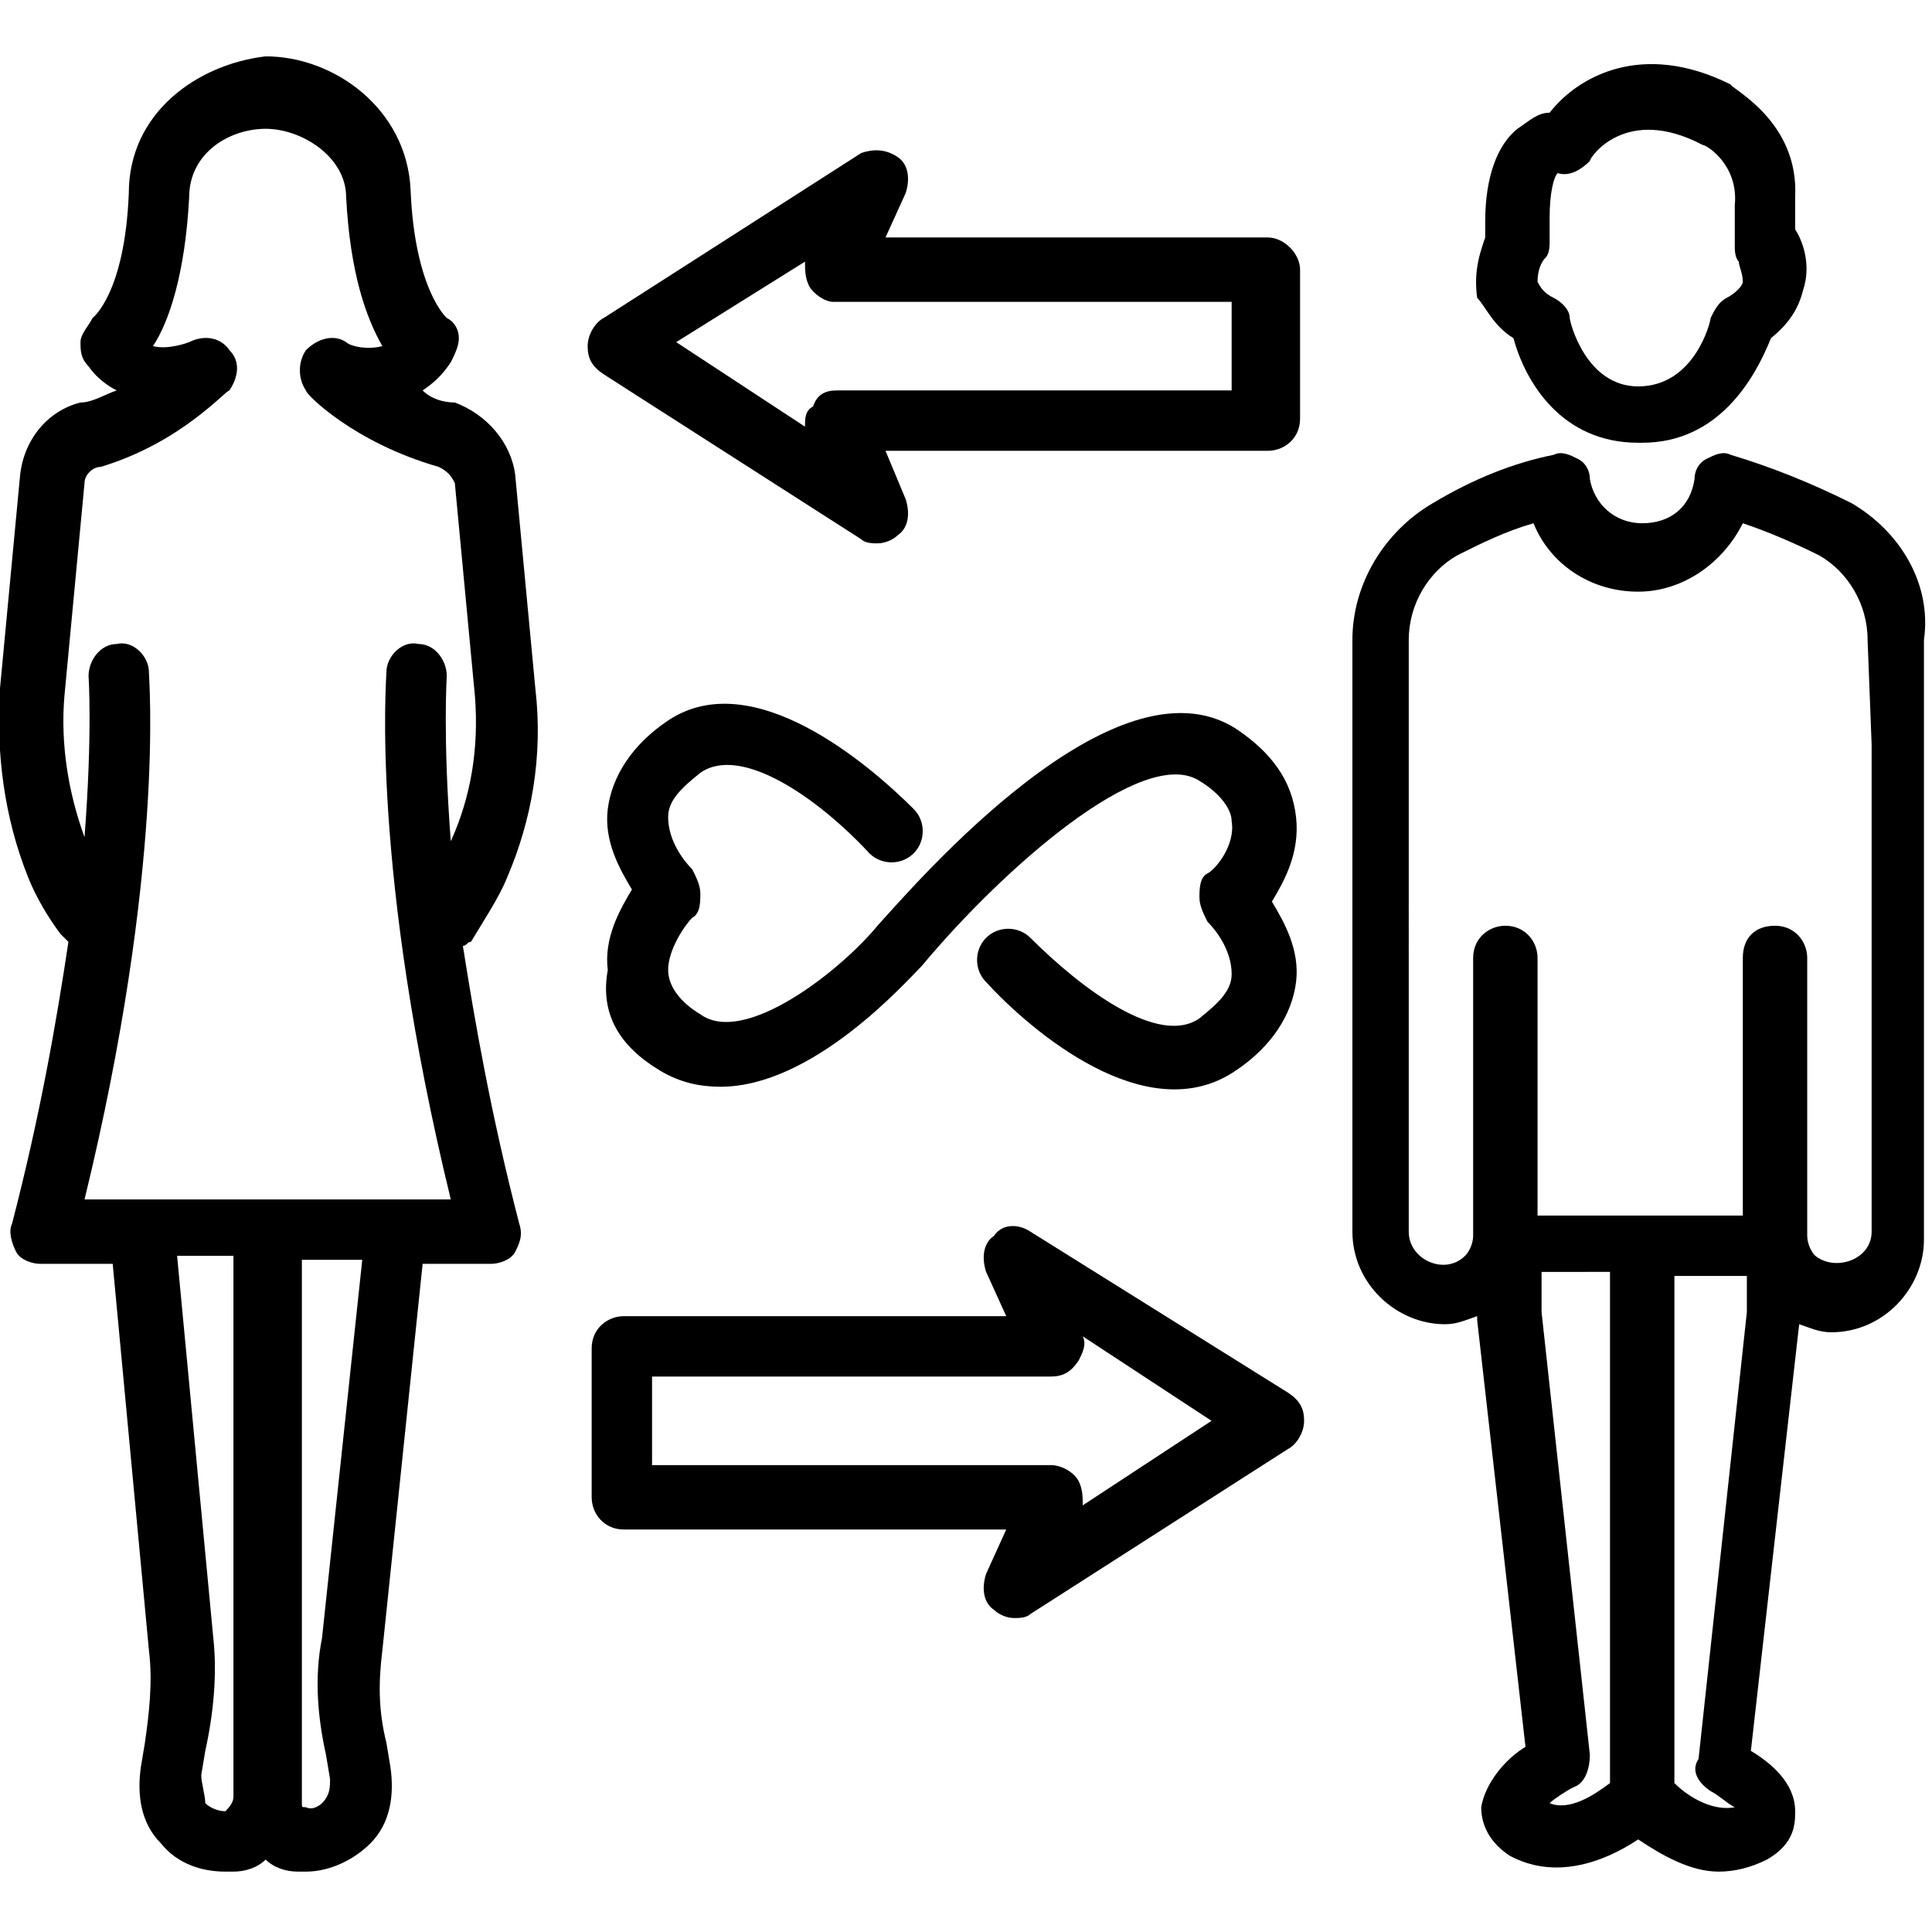 <?xml version="1.0" encoding="UTF-8"?> <!-- Generator: Adobe Illustrator 25.2.3, SVG Export Plug-In . SVG Version: 6.00 Build 0) --> <svg xmlns="http://www.w3.org/2000/svg" xmlns:xlink="http://www.w3.org/1999/xlink" version="1.1" id="Layer_1" x="0px" y="0px" viewBox="0 0 48 48" style="enable-background:new 0 0 48 48;" xml:space="preserve"> <g> <path d="M46,12.5c-1-0.5-2-0.9-3-1.2c-0.2-0.1-0.4,0-0.6,0.1c-0.2,0.1-0.3,0.3-0.3,0.5C42,12.6,41.5,13,40.8,13s-1.2-0.5-1.3-1.1 c0-0.2-0.1-0.4-0.3-0.5s-0.4-0.2-0.6-0.1c-1,0.2-2,0.6-3,1.2c-1.2,0.7-2,2-2,3.4v2.6v12.1c0,1.3,1.1,2.3,2.3,2.3 c0.3,0,0.5-0.1,0.8-0.2v0.1l1.2,10.6c-0.5,0.3-1,0.9-1.1,1.5c0,0.3,0.1,0.8,0.7,1.2c1.1,0.6,2.3,0.2,3.2-0.4c0.6,0.4,1.3,0.8,2,0.8 c0.4,0,0.8-0.1,1.2-0.3c0.7-0.4,0.7-0.9,0.7-1.2c0-0.7-0.6-1.2-1.1-1.5l1.2-10.6c0.3,0.1,0.5,0.2,0.8,0.2c1.3,0,2.3-1.1,2.3-2.3 V18.5v-2.6C48,14.5,47.2,13.2,46,12.5z M40,44.3c-0.4,0.3-1,0.7-1.5,0.5c0.1-0.1,0.4-0.3,0.6-0.4c0.3-0.1,0.4-0.5,0.4-0.8l-1.2-11 v-1H40V44.3L40,44.3z M42.5,44.5c0.2,0.1,0.4,0.3,0.6,0.4c-0.5,0.1-1.1-0.2-1.5-0.6V31.7h1.8v0.9l-1.2,11.1 C42,44,42.2,44.3,42.5,44.5z M46.5,18.5v12.1c0,0.7-0.9,1-1.4,0.6c-0.1-0.1-0.2-0.3-0.2-0.5v-6.9c0-0.4-0.3-0.8-0.8-0.8 s-0.8,0.3-0.8,0.8v6.4h-5.1v-6.4c0-0.4-0.3-0.8-0.8-0.8c-0.4,0-0.8,0.3-0.8,0.8v6.9c0,0.2-0.1,0.4-0.2,0.5 c-0.5,0.5-1.4,0.1-1.4-0.6V18.5v-2.6c0-0.9,0.5-1.7,1.2-2.1c0.6-0.3,1.2-0.6,1.9-0.8c0.4,1,1.4,1.7,2.6,1.7c1.1,0,2.1-0.7,2.6-1.7 c0.6,0.2,1.3,0.5,1.9,0.8c0.7,0.4,1.2,1.2,1.2,2.1L46.5,18.5L46.5,18.5z"></path> <path d="M37.6,8.4c0.3,1.1,1.2,2.6,3.1,2.6h0.1c1.9,0,2.8-1.6,3.2-2.6c0.5-0.4,0.7-0.8,0.8-1.2c0.2-0.6,0-1.2-0.2-1.5V5.3 c0-0.1,0-0.3,0-0.4C44.7,3,43,2.2,43,2.1c-2.2-1.1-3.8-0.2-4.5,0.7c-0.3,0-0.5,0.2-0.8,0.4c-0.5,0.4-0.8,1.2-0.8,2.3v0.4 c-0.1,0.3-0.3,0.8-0.2,1.5C36.9,7.6,37.1,8.1,37.6,8.4z M38.4,6.4c0.1-0.1,0.1-0.3,0.1-0.4V5.4c0-0.6,0.1-1,0.2-1.1 C39,4.4,39.3,4.2,39.5,4c0-0.1,0.9-1.4,2.8-0.4c0.1,0,0.9,0.5,0.8,1.5c0,0,0,0,0,0.1s0,0.2,0,0.3v0.6c0,0.1,0,0.3,0.1,0.4 c0,0.1,0.1,0.3,0.1,0.5c0,0.1-0.2,0.3-0.4,0.4s-0.3,0.3-0.4,0.5c0,0.1-0.4,1.7-1.8,1.7l0,0l0,0C39.4,9.6,39,8,39,7.9 c0-0.2-0.2-0.4-0.4-0.5S38.3,7.2,38.2,7C38.2,6.7,38.3,6.5,38.4,6.4z"></path> <path d="M12.6,21.8c0.6-1.4,0.9-3,0.7-4.7l-0.5-5.3c-0.1-0.8-0.7-1.5-1.5-1.8c-0.3,0-0.6-0.1-0.8-0.3C10.8,9.5,11,9.3,11.2,9 c0.1-0.2,0.2-0.4,0.2-0.6c0-0.2-0.1-0.4-0.3-0.5c0,0-0.8-0.7-0.9-3.2c-0.1-2-1.9-3.3-3.6-3.3l0,0C4.9,1.6,3.2,2.8,3.2,4.8 C3.1,7.3,2.3,7.9,2.3,7.9C2.2,8.1,2,8.3,2,8.5s0,0.4,0.2,0.6c0.2,0.3,0.5,0.5,0.7,0.6C2.6,9.8,2.3,10,2,10 c-0.8,0.2-1.4,0.9-1.5,1.8L0,17.1c-0.1,1.6,0.1,3.2,0.7,4.7c0.2,0.5,0.5,1,0.8,1.4c0.1,0.1,0.1,0.1,0.2,0.2c-0.3,2-0.7,4.3-1.4,7 c-0.1,0.2,0,0.5,0.1,0.7s0.4,0.3,0.6,0.3h1.8L3.7,41c0.1,0.8,0,1.6-0.1,2.3l-0.1,0.6c-0.1,0.7,0,1.4,0.5,1.9c0.4,0.5,1,0.7,1.6,0.7 c0.1,0,0.1,0,0.2,0c0.3,0,0.6-0.1,0.8-0.3c0.2,0.2,0.5,0.3,0.8,0.3c0.1,0,0.1,0,0.2,0c0.6,0,1.2-0.3,1.6-0.7 c0.5-0.5,0.6-1.2,0.5-1.9l-0.1-0.6c-0.2-0.8-0.2-1.5-0.1-2.3l1-9.6h1.7c0.2,0,0.5-0.1,0.6-0.3c0.1-0.2,0.2-0.4,0.1-0.7 c-0.7-2.7-1.1-5-1.4-6.9c0.1,0,0.1-0.1,0.2-0.1C12,22.9,12.4,22.3,12.6,21.8z M5.8,44.6c0,0.1,0,0.2-0.2,0.4 c-0.2,0-0.4-0.1-0.5-0.2c0-0.2-0.1-0.5-0.1-0.7l0.1-0.6c0.2-0.9,0.3-1.9,0.2-2.8l-0.9-9.5h1.4C5.8,31.3,5.8,44.6,5.8,44.6z M8.1,43.6l0.1,0.6c0,0.2,0,0.4-0.2,0.6c0,0-0.2,0.2-0.4,0.1c-0.1,0-0.1,0-0.1-0.1s0-0.1,0-0.2l0,0V31.3H9l-1,9.4 C7.8,41.7,7.9,42.7,8.1,43.6z M11.2,20.9c-0.2-2.6-0.1-4.1-0.1-4.1c0-0.4-0.3-0.8-0.7-0.8c-0.4-0.1-0.8,0.3-0.8,0.7 c0,0.2-0.4,4.9,1.6,13.1H2.1c2-8.2,1.6-12.9,1.6-13.1c0-0.4-0.4-0.8-0.8-0.7c-0.4,0-0.7,0.4-0.7,0.8c0,0,0.1,1.4-0.1,4 c-0.4-1.1-0.6-2.3-0.5-3.5L2.1,12c0-0.2,0.2-0.4,0.4-0.4c2-0.6,3.1-1.9,3.2-1.9c0.2-0.3,0.3-0.7,0-1c-0.2-0.3-0.6-0.4-1-0.2 c0,0-0.5,0.2-0.9,0.1C4.2,8,4.6,6.8,4.7,4.9c0-1.1,1-1.7,1.9-1.7l0,0c0.9,0,2,0.7,2,1.7c0.1,1.9,0.5,3,0.9,3.7 c-0.4,0.1-0.8,0-0.9-0.1c-0.3-0.2-0.7-0.1-1,0.2c-0.2,0.3-0.2,0.7,0,1c0,0.1,1.2,1.3,3.3,1.9c0.2,0.1,0.3,0.2,0.4,0.4l0.5,5.3 C11.9,18.6,11.7,19.8,11.2,20.9z"></path> <path d="M31.5,5.9H22l0.5-1.1c0.1-0.3,0.1-0.7-0.2-0.9c-0.3-0.2-0.6-0.2-0.9-0.1L15,7.9c-0.2,0.1-0.4,0.4-0.4,0.7s0.1,0.5,0.4,0.7 l6.4,4.1c0.1,0.1,0.3,0.1,0.4,0.1c0.2,0,0.4-0.1,0.5-0.2c0.3-0.2,0.3-0.6,0.2-0.9L22,11.2h9.5c0.4,0,0.8-0.3,0.8-0.8V6.7 C32.3,6.3,31.9,5.9,31.5,5.9z M30.7,9.7h-9.9c-0.3,0-0.5,0.1-0.6,0.4C20,10.2,20,10.4,20,10.6l-3.2-2.1l3.2-2c0,0.2,0,0.4,0.1,0.6 s0.4,0.4,0.6,0.4h9.9v2.2H30.7z"></path> <path d="M25.6,30.6c-0.3-0.2-0.7-0.2-0.9,0.1c-0.3,0.2-0.3,0.6-0.2,0.9l0.5,1.1h-9.5c-0.4,0-0.8,0.3-0.8,0.8v3.7 c0,0.4,0.3,0.8,0.8,0.8H25l-0.5,1.1c-0.1,0.3-0.1,0.7,0.2,0.9c0.1,0.1,0.3,0.2,0.5,0.2c0.1,0,0.3,0,0.4-0.1L32,36 c0.2-0.1,0.4-0.4,0.4-0.7s-0.1-0.5-0.4-0.7L25.6,30.6z M26.9,37.4c0-0.2,0-0.4-0.1-0.6c-0.1-0.2-0.4-0.4-0.7-0.4h-9.9v-2.2h9.9 c0.3,0,0.5-0.1,0.7-0.4c0.1-0.2,0.2-0.4,0.1-0.6l3.2,2.1L26.9,37.4z"></path> <path d="M16.4,26.6c0.5,0.3,1,0.4,1.5,0.4c2.3,0,4.6-2.6,5-3c2-2.4,5.5-5.5,6.9-4.6c0.5,0.3,0.8,0.7,0.8,1c0.1,0.6-0.4,1.2-0.6,1.3 c-0.2,0.1-0.2,0.4-0.2,0.6s0.1,0.4,0.2,0.6c0.2,0.2,0.6,0.7,0.6,1.3c0,0.4-0.3,0.7-0.8,1.1c-1,0.7-2.9-0.7-4.2-2 c-0.3-0.3-0.8-0.3-1.1,0c-0.3,0.3-0.3,0.8,0,1.1c1.1,1.2,4,3.7,6.2,2.2c0.9-0.6,1.4-1.4,1.5-2.2c0.1-0.8-0.3-1.5-0.6-2 c0.3-0.5,0.7-1.2,0.6-2.1s-0.6-1.6-1.5-2.2c-3-1.9-7.9,3.8-8.9,4.9c-0.9,1.1-3.3,3-4.4,2.2c-0.5-0.3-0.8-0.7-0.8-1.1 c0-0.5,0.4-1.1,0.6-1.3c0.2-0.1,0.2-0.4,0.2-0.6s-0.1-0.4-0.2-0.6c-0.2-0.2-0.6-0.7-0.6-1.3c0-0.4,0.3-0.7,0.8-1.1 c1-0.7,2.9,0.6,4.2,2c0.3,0.3,0.8,0.3,1.1,0c0.3-0.3,0.3-0.8,0-1.1c-1.1-1.1-4-3.6-6.1-2.2c-0.9,0.6-1.4,1.4-1.5,2.2 c-0.1,0.8,0.3,1.5,0.6,2c-0.3,0.5-0.7,1.2-0.6,2C14.9,25.2,15.4,26,16.4,26.6z"></path> </g> </svg> 